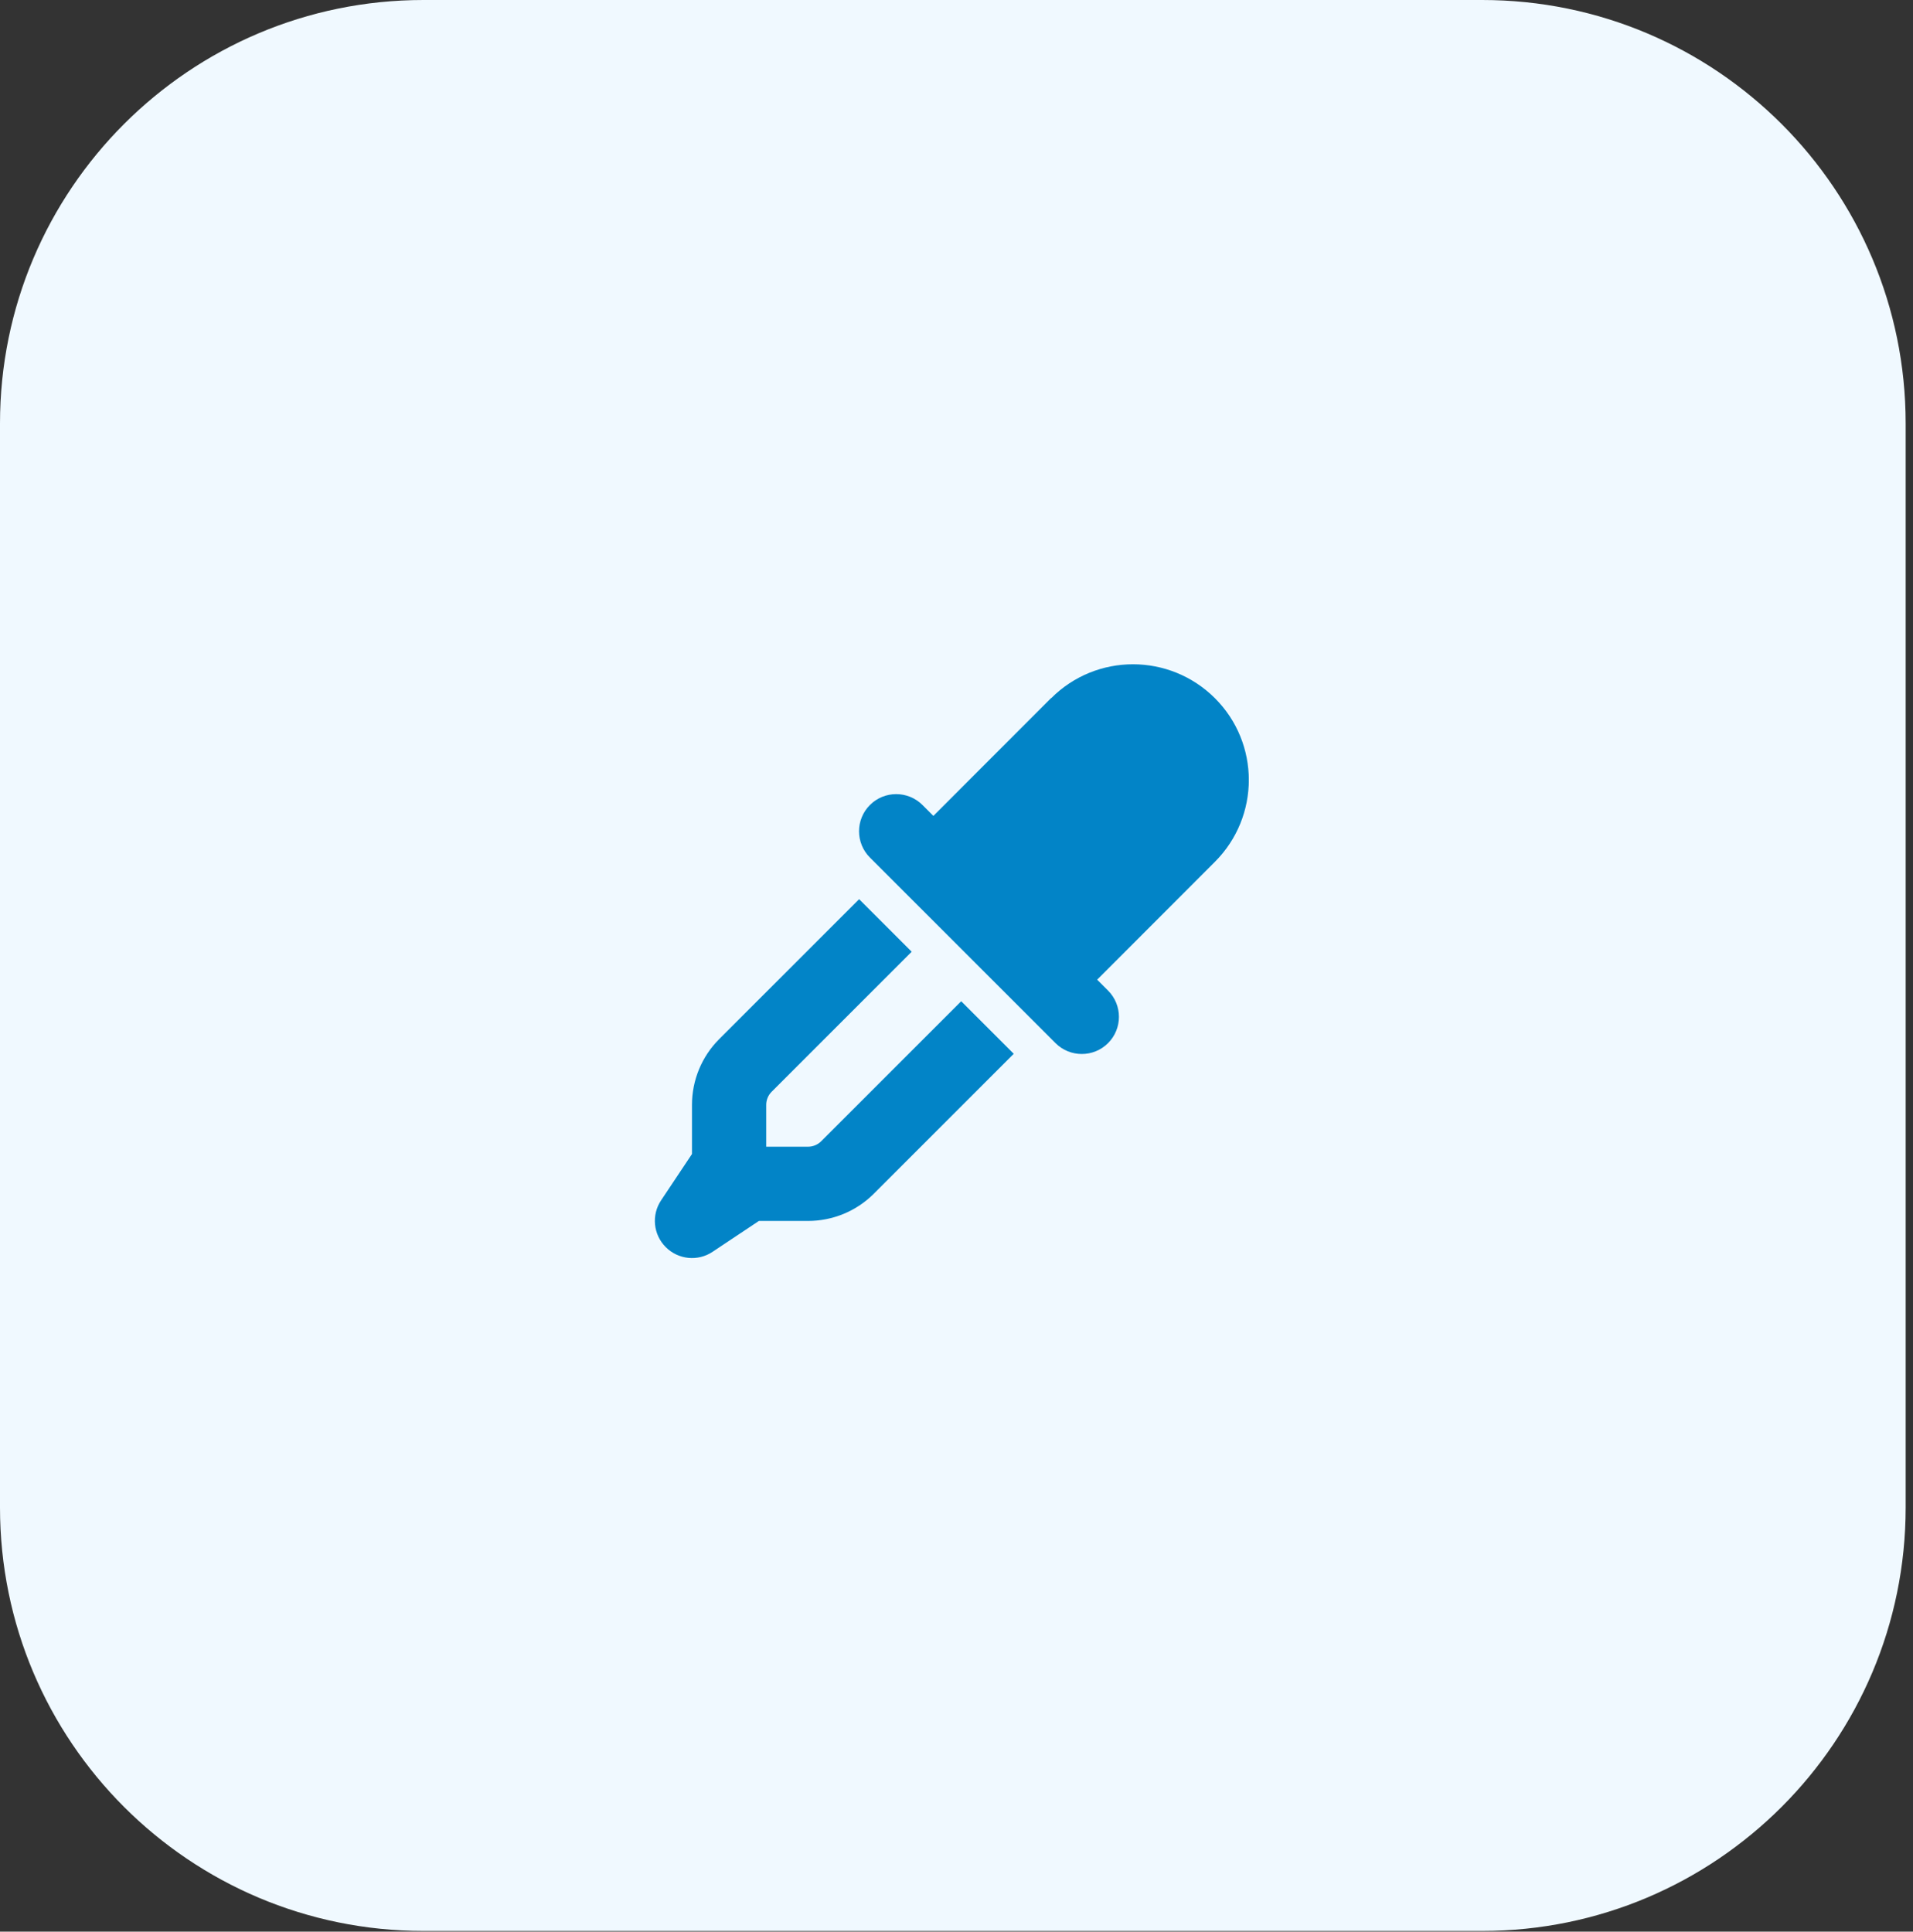 <svg width="204" height="206" viewBox="0 0 204 206" fill="none" xmlns="http://www.w3.org/2000/svg">
<rect x="0" y="0" width="204" height="206" fill="#333333" stroke="none"/>
<g clip-path="url(#clip0_9786_33264)">
<path d="M0 45.159C0 20.218 20.218 0 45.159 0H158.058C182.999 0 203.217 20.219 203.217 45.159V160.767C203.217 185.708 182.999 205.927 158.058 205.927H45.159C20.218 205.927 0 185.708 0 160.767V45.159Z" fill="#F0F9FF"/>
<g clip-path="url(#clip1_9786_33264)">
<path d="M112.089 74.445L99.533 87.013L98.371 85.85C96.824 84.304 94.313 84.304 92.767 85.85C91.221 87.396 91.221 89.907 92.767 91.453L112.559 111.245C114.105 112.791 116.616 112.791 118.162 111.245C119.708 109.699 119.708 107.188 118.162 105.642L116.999 104.479L129.555 91.911C134.379 87.087 134.379 79.269 129.555 74.457C124.73 69.645 116.913 69.633 112.101 74.457L112.089 74.445ZM76.686 110.824C74.831 112.68 73.792 115.203 73.792 117.826V123.071L70.501 128.006C69.45 129.577 69.66 131.668 70.996 133.003C72.332 134.339 74.422 134.55 75.993 133.498L80.929 130.208H86.174C88.796 130.208 91.32 129.169 93.175 127.313L108.105 112.383L102.502 106.78L87.572 121.71C87.201 122.081 86.693 122.291 86.174 122.291H81.708V117.826C81.708 117.306 81.919 116.799 82.29 116.428L97.22 101.498L91.617 95.894L76.686 110.824Z" fill="#0284C7"/>
</g>
</g>
<defs>
<clipPath id="clip0_9786_33264">
<rect width="204" height="206" fill="white"/>
</clipPath>
<clipPath id="clip1_9786_33264">
<rect width="63.333" height="63.333" fill="white" transform="translate(69.834 70.833)"/>
</clipPath>
</defs>
</svg>
